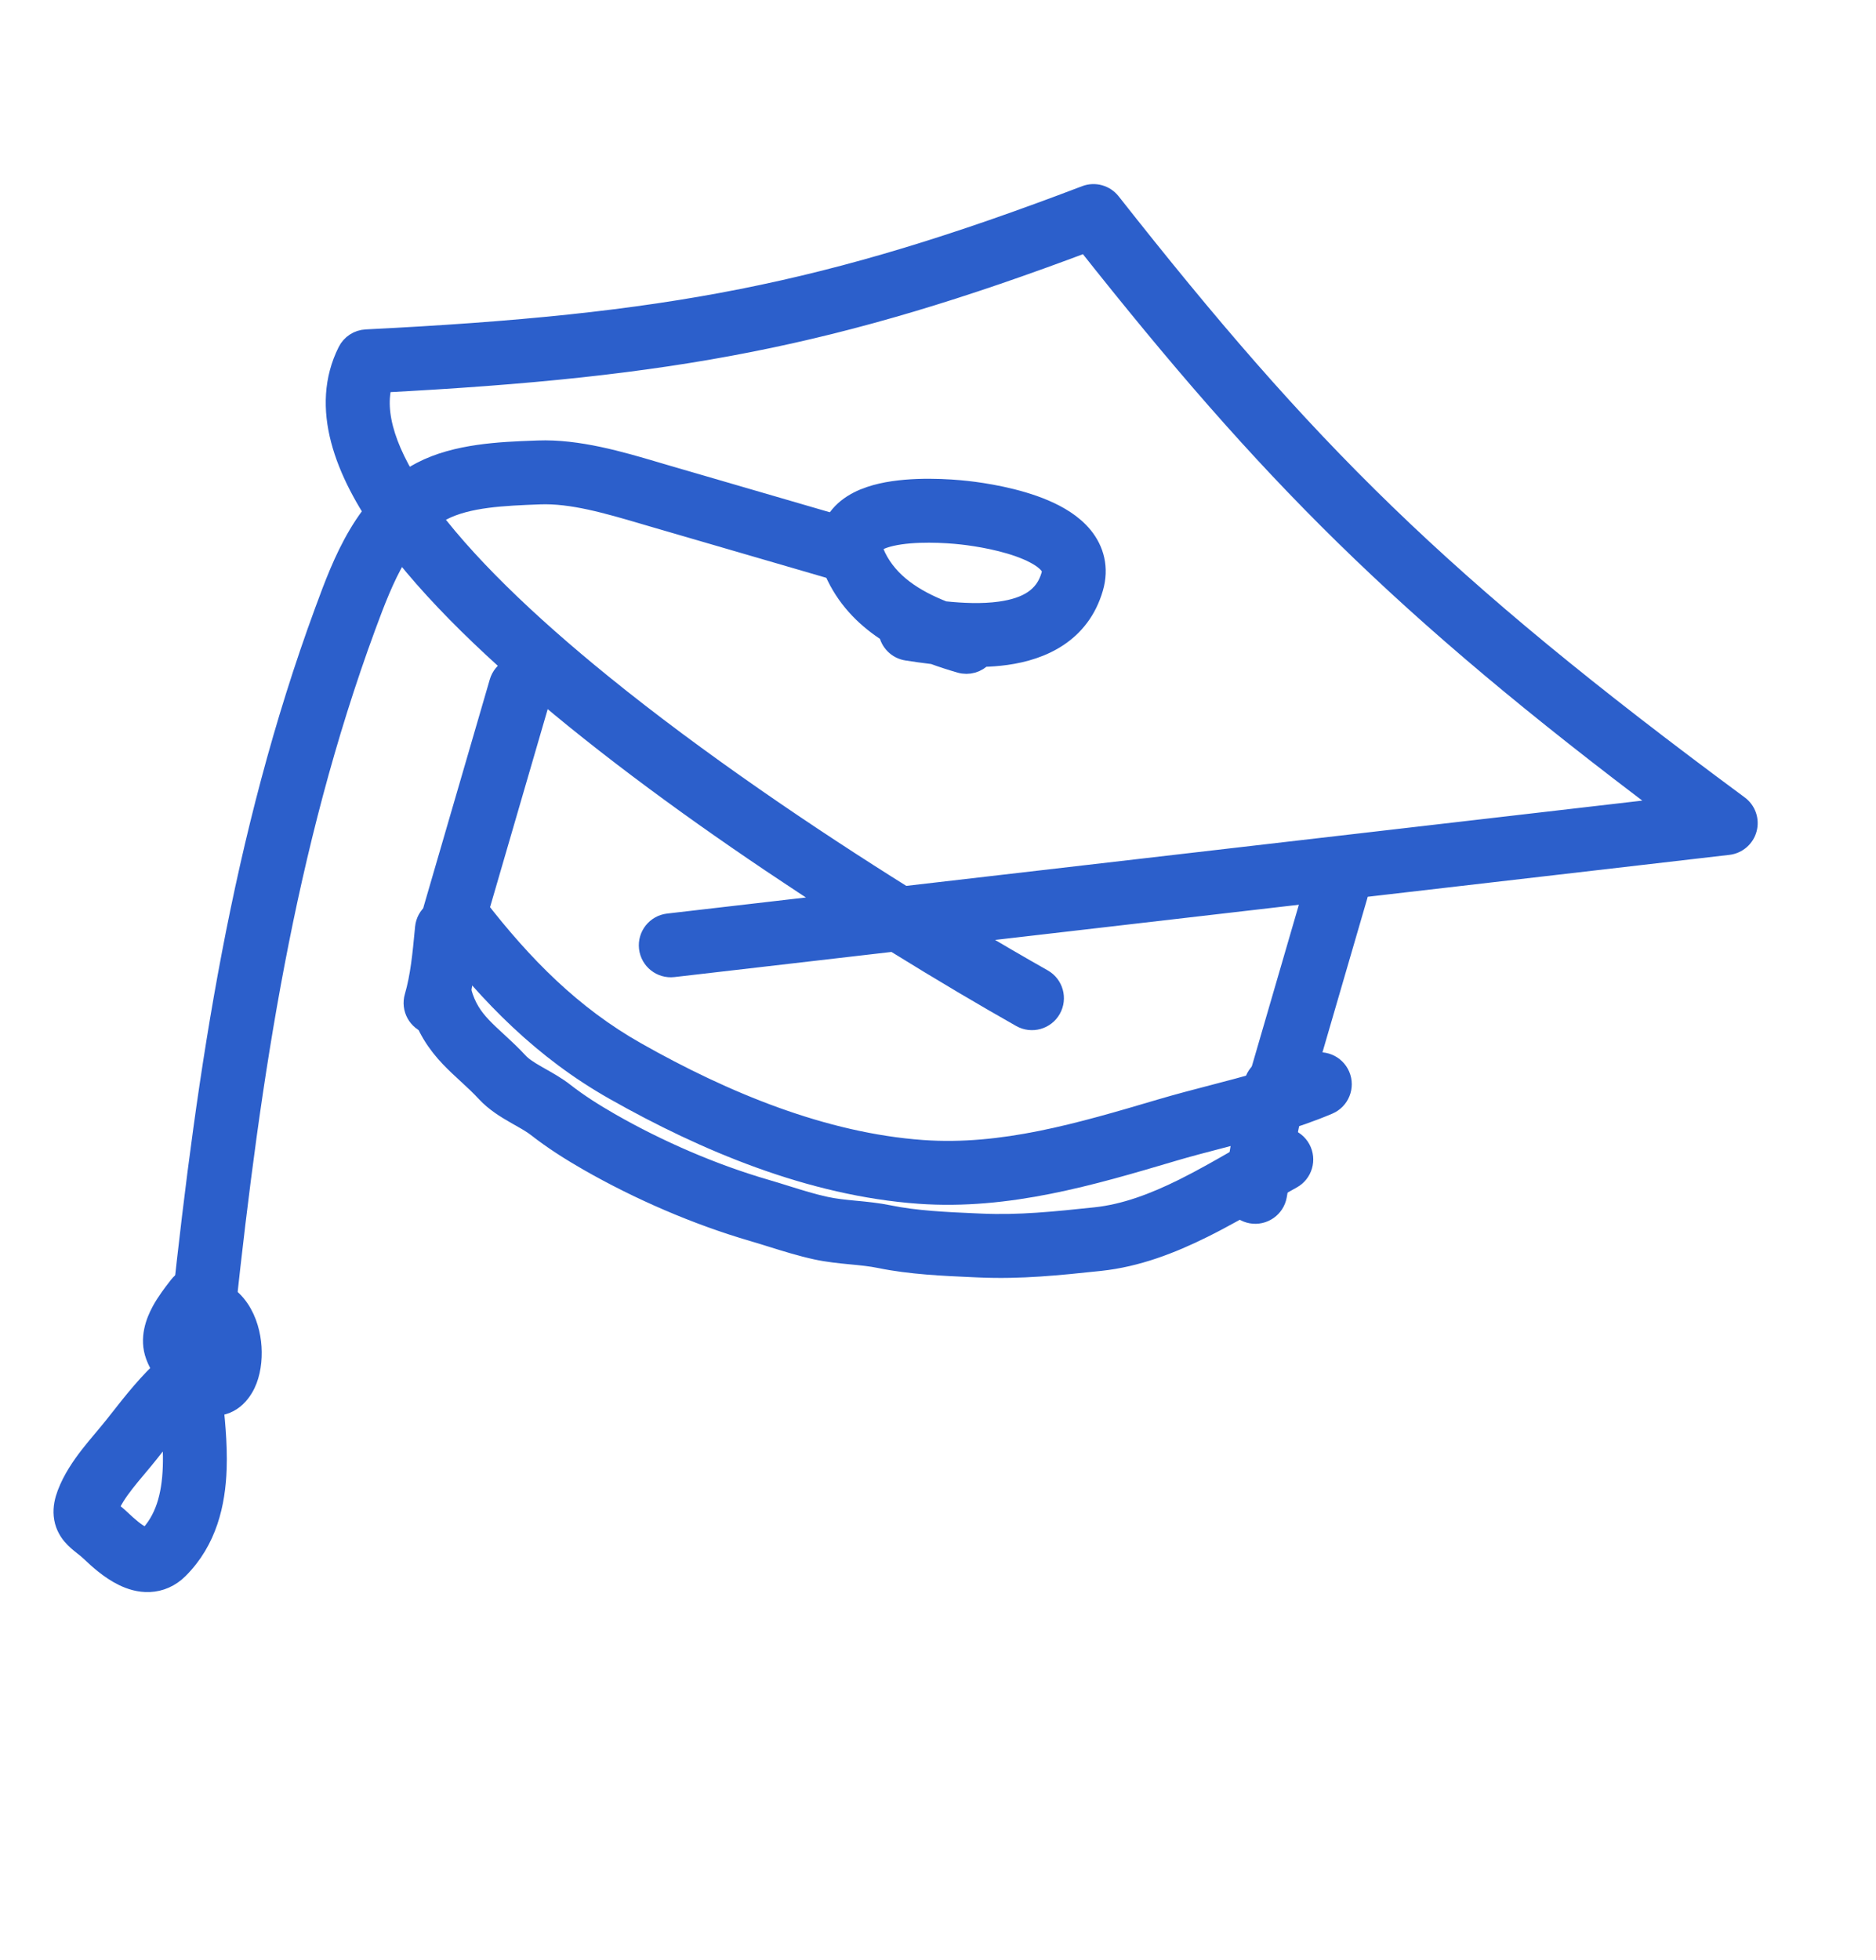 <?xml version="1.0" encoding="UTF-8"?> <svg xmlns="http://www.w3.org/2000/svg" width="90" height="94" viewBox="0 0 90 94" fill="none"> <path fill-rule="evenodd" clip-rule="evenodd" d="M52.093 9.396C52.515 9.236 52.992 9.368 53.272 9.722C62.632 21.603 68.951 27.968 83.404 38.643C83.746 38.895 83.898 39.33 83.789 39.74C83.68 40.15 83.331 40.451 82.91 40.5L46.213 44.75C47.632 45.603 48.92 46.352 50.016 46.971C50.513 47.252 50.688 47.882 50.407 48.379C50.126 48.875 49.496 49.05 48.999 48.77C47.333 47.828 45.223 46.588 42.881 45.136L32.299 46.361C31.732 46.427 31.22 46.02 31.154 45.454C31.088 44.887 31.495 44.375 32.061 44.309L40.1 43.378C36.022 40.752 31.537 37.644 27.573 34.429C23.926 31.471 20.663 28.378 18.573 25.45C16.53 22.588 15.362 19.525 16.696 16.865C16.863 16.532 17.196 16.315 17.568 16.297C32.072 15.575 39.669 14.129 52.093 9.396ZM43.361 43.001L80.086 38.748C67.166 29.044 60.881 22.664 52.119 11.595C40.066 16.131 32.324 17.598 18.333 18.326C17.899 19.818 18.498 21.789 20.255 24.25C22.183 26.952 25.276 29.907 28.874 32.825C33.475 36.556 38.809 40.155 43.361 43.001Z" fill="#2C5FCB" stroke="#2C5FCB" stroke-linecap="round" stroke-linejoin="round"></path> <path fill-rule="evenodd" clip-rule="evenodd" d="M49.282 26.358C48.236 25.912 46.892 25.698 46.161 25.616C45.375 25.527 43.855 25.44 42.753 25.691C42.18 25.822 41.946 25.996 41.88 26.085C41.865 26.106 41.851 26.129 41.851 26.192C41.851 26.272 41.875 26.439 42.011 26.719C42.626 27.977 43.824 28.763 45.277 29.331C46.173 29.426 47.121 29.467 47.981 29.348C49.309 29.163 50.143 28.651 50.446 27.611C50.519 27.36 50.473 27.211 50.337 27.044C50.158 26.824 49.811 26.583 49.282 26.358ZM47.121 31.483C47.505 31.473 47.889 31.446 48.266 31.393C49.975 31.156 51.799 30.352 52.429 28.189C52.706 27.239 52.471 26.395 51.941 25.742C51.454 25.143 50.751 24.738 50.092 24.457C48.761 23.89 47.174 23.651 46.392 23.563C45.565 23.47 43.753 23.344 42.294 23.677C41.587 23.839 40.734 24.157 40.215 24.862C39.619 25.675 39.685 26.664 40.155 27.626C40.74 28.822 41.641 29.684 42.651 30.325C42.721 30.756 43.061 31.111 43.515 31.18C43.887 31.237 44.319 31.301 44.787 31.356C45.226 31.517 45.659 31.655 46.072 31.775C46.462 31.888 46.864 31.762 47.121 31.483Z" fill="#2C5FCB" stroke="#2C5FCB" stroke-linecap="round"></path> <path fill-rule="evenodd" clip-rule="evenodd" d="M31.416 22.642C31.582 22.691 31.744 22.739 31.901 22.785L40.611 25.321C41.159 25.48 41.474 26.054 41.314 26.601C41.155 27.149 40.581 27.464 40.034 27.304L31.323 24.768C31.174 24.724 31.024 24.68 30.874 24.636C29.159 24.133 27.441 23.629 25.888 23.689C24.166 23.755 22.428 23.824 21.189 24.47C19.295 25.458 18.421 27.616 17.536 30.017C13.64 40.594 12.015 51.583 10.801 62.842C10.74 63.409 10.23 63.819 9.663 63.758C9.096 63.697 8.686 63.187 8.747 62.62C9.965 51.327 11.61 40.129 15.598 29.303L15.616 29.255C16.438 27.023 17.534 24.047 20.234 22.638C21.898 21.771 24.047 21.69 25.606 21.632C25.675 21.629 25.742 21.627 25.809 21.624C27.721 21.551 29.77 22.156 31.416 22.642Z" fill="#2C5FCB" stroke="#2C5FCB" stroke-linecap="round"></path> <path fill-rule="evenodd" clip-rule="evenodd" d="M10.359 61.88C10.291 61.731 10.187 61.596 10.048 61.49C9.596 61.142 8.948 61.227 8.6 61.679C8.58 61.705 8.557 61.734 8.534 61.765C8.326 62.033 7.997 62.457 7.752 62.915C7.498 63.392 7.178 64.185 7.485 65.011C7.658 65.476 7.99 66.008 8.392 66.438C8.768 66.84 9.385 67.346 10.165 67.396C11.164 67.461 11.661 66.639 11.839 66.17C12.044 65.632 12.097 64.984 12.027 64.386C11.956 63.79 11.748 63.112 11.301 62.575C11.05 62.274 10.732 62.031 10.359 61.88ZM9.617 63.811C9.602 63.837 9.588 63.862 9.575 63.888C9.417 64.182 9.427 64.297 9.426 64.303C9.496 64.486 9.67 64.78 9.901 65.028C9.928 65.056 9.954 65.083 9.98 65.107C9.994 64.966 9.996 64.802 9.975 64.628C9.935 64.285 9.826 64.032 9.714 63.898C9.684 63.862 9.654 63.832 9.617 63.811ZM9.873 65.515C9.872 65.514 9.875 65.509 9.881 65.5C9.876 65.511 9.873 65.515 9.873 65.515Z" fill="#2C5FCB" stroke="#2C5FCB" stroke-linecap="round"></path> <path fill-rule="evenodd" clip-rule="evenodd" d="M8.93 64.834C9.498 64.784 9.999 65.205 10.049 65.773C10.078 66.1 10.116 66.456 10.157 66.832C10.278 67.941 10.417 69.223 10.374 70.432C10.316 72.091 9.92 73.864 8.546 75.233C8.153 75.624 7.674 75.828 7.169 75.85C6.695 75.871 6.268 75.73 5.932 75.567C5.276 75.251 4.7 74.718 4.365 74.398C4.25 74.289 4.14 74.201 4.004 74.094C3.995 74.086 3.985 74.079 3.975 74.071L3.965 74.063C3.838 73.962 3.637 73.803 3.472 73.605C3.276 73.371 3.112 73.063 3.075 72.669C3.04 72.305 3.123 71.959 3.241 71.647C3.505 70.953 3.923 70.341 4.328 69.82C4.533 69.558 4.745 69.304 4.942 69.07C4.957 69.052 4.972 69.034 4.987 69.017C5.17 68.798 5.339 68.598 5.494 68.402C5.576 68.298 5.659 68.193 5.743 68.086C6.419 67.226 7.151 66.295 8.056 65.492C8.194 65.136 8.524 64.87 8.93 64.834ZM8.23 68.29C7.944 68.631 7.661 68.99 7.364 69.367C7.282 69.471 7.198 69.577 7.114 69.684C6.938 69.906 6.75 70.129 6.571 70.342C6.555 70.362 6.539 70.381 6.523 70.4C6.325 70.635 6.136 70.861 5.959 71.089C5.599 71.55 5.328 71.971 5.172 72.381C5.172 72.381 5.172 72.382 5.171 72.382C5.196 72.402 5.224 72.425 5.257 72.451C5.269 72.46 5.28 72.47 5.293 72.479C5.422 72.581 5.603 72.725 5.79 72.903C6.133 73.229 6.5 73.547 6.83 73.707C6.966 73.773 7.042 73.784 7.069 73.786C7.074 73.782 7.08 73.777 7.088 73.769C7.933 72.928 8.26 71.771 8.31 70.359C8.334 69.673 8.293 68.984 8.23 68.29ZM7.06 73.793C7.06 73.793 7.061 73.792 7.061 73.792C7.061 73.792 7.06 73.793 7.06 73.793Z" fill="#2C5FCB" stroke="#2C5FCB" stroke-linecap="round"></path> <path fill-rule="evenodd" clip-rule="evenodd" d="M25.258 32.019C25.806 32.179 26.121 32.752 25.961 33.3L22.792 44.184C22.632 44.732 22.059 45.046 21.512 44.887C20.964 44.727 20.649 44.154 20.808 43.606L23.978 32.722C24.137 32.175 24.711 31.86 25.258 32.019Z" fill="#2C5FCB" stroke="#2C5FCB" stroke-linecap="round"></path> <path fill-rule="evenodd" clip-rule="evenodd" d="M64.411 41.666C64.958 41.825 65.273 42.398 65.114 42.946L62.244 52.801C62.085 53.348 61.511 53.663 60.964 53.504C60.416 53.344 60.101 52.771 60.261 52.223L63.13 42.369C63.29 41.821 63.863 41.506 64.411 41.666Z" fill="#2C5FCB" stroke="#2C5FCB" stroke-linecap="round"></path> <path fill-rule="evenodd" clip-rule="evenodd" d="M64.268 51.592C64.491 52.117 64.247 52.724 63.722 52.947C62.046 53.66 60.238 54.132 58.518 54.58C57.743 54.782 56.986 54.979 56.267 55.192L56.164 55.223C52.375 56.344 48.35 57.535 44.105 57.231C38.915 56.86 33.845 54.73 29.479 52.258C26.078 50.333 23.535 47.731 21.233 44.761C20.884 44.31 20.966 43.662 21.417 43.312C21.868 42.963 22.517 43.045 22.866 43.496C25.074 46.344 27.42 48.719 30.496 50.461C34.74 52.864 39.5 54.83 44.252 55.171C48.1 55.446 51.798 54.36 55.681 53.211C56.542 52.957 57.374 52.74 58.186 52.529C59.823 52.104 61.377 51.7 62.913 51.046C63.438 50.823 64.044 51.067 64.268 51.592Z" fill="#2C5FCB" stroke="#2C5FCB" stroke-linecap="round"></path> <path fill-rule="evenodd" clip-rule="evenodd" d="M21.538 43.56C22.105 43.614 22.522 44.118 22.468 44.686C22.462 44.748 22.456 44.811 22.45 44.874C22.346 45.973 22.228 47.219 21.887 48.388C21.728 48.936 21.154 49.251 20.607 49.091C20.059 48.932 19.744 48.358 19.904 47.811C20.188 46.835 20.29 45.767 20.399 44.614C20.403 44.573 20.407 44.532 20.411 44.49C20.465 43.922 20.97 43.506 21.538 43.56Z" fill="#2C5FCB" stroke="#2C5FCB" stroke-linecap="round"></path> <path fill-rule="evenodd" clip-rule="evenodd" d="M62.375 55.109C62.649 55.609 62.467 56.237 61.967 56.511C61.522 56.755 61.053 57.025 60.568 57.303C59.646 57.832 58.667 58.394 57.695 58.875C56.181 59.626 54.533 60.266 52.772 60.451L52.677 60.461C50.805 60.659 48.962 60.853 46.979 60.764C46.88 60.76 46.78 60.755 46.678 60.751C45.287 60.69 43.675 60.619 42.224 60.32C41.789 60.23 41.341 60.187 40.824 60.137L40.81 60.136C40.306 60.087 39.735 60.032 39.159 59.907C38.434 59.749 37.684 59.515 36.992 59.299C36.691 59.206 36.401 59.115 36.13 59.036C33.44 58.253 30.67 57.053 28.243 55.664C27.409 55.186 26.564 54.654 25.777 54.039C25.553 53.864 25.296 53.718 24.961 53.528C24.88 53.482 24.795 53.434 24.705 53.382C24.286 53.141 23.76 52.823 23.336 52.365C23.064 52.071 22.787 51.812 22.494 51.542C22.47 51.52 22.446 51.498 22.421 51.475C22.157 51.232 21.872 50.97 21.605 50.689C20.994 50.045 20.452 49.274 20.132 48.124C19.98 47.575 20.301 47.005 20.851 46.853C21.401 46.7 21.97 47.022 22.123 47.572C22.331 48.322 22.666 48.806 23.104 49.267C23.32 49.495 23.554 49.711 23.829 49.964C23.851 49.984 23.872 50.003 23.894 50.023C24.188 50.295 24.519 50.602 24.852 50.962C25.043 51.169 25.323 51.355 25.734 51.591C25.795 51.626 25.86 51.662 25.928 51.701C26.269 51.893 26.692 52.132 27.05 52.412C27.73 52.944 28.482 53.42 29.27 53.871C31.563 55.185 34.183 56.318 36.707 57.053C37.062 57.156 37.395 57.26 37.717 57.361C38.362 57.562 38.963 57.75 39.599 57.888C40.037 57.984 40.49 58.03 41.007 58.08C41.027 58.081 41.046 58.083 41.066 58.085C41.55 58.132 42.095 58.184 42.642 58.297C43.924 58.561 45.378 58.626 46.81 58.689C46.898 58.693 46.984 58.697 47.071 58.7C48.898 58.782 50.609 58.602 52.527 58.4L52.556 58.397C53.968 58.248 55.363 57.726 56.778 57.025C57.701 56.567 58.571 56.067 59.453 55.56C59.952 55.274 60.455 54.985 60.972 54.701C61.472 54.426 62.1 54.609 62.375 55.109Z" fill="#2C5FCB" stroke="#2C5FCB" stroke-linecap="round"></path> <path fill-rule="evenodd" clip-rule="evenodd" d="M61.482 51.183C62.029 51.343 62.344 51.916 62.185 52.464C61.868 53.549 61.684 54.675 61.491 55.854C61.411 56.341 61.33 56.837 61.237 57.343C61.134 57.904 60.596 58.276 60.035 58.173C59.474 58.07 59.102 57.532 59.205 56.971C59.282 56.549 59.355 56.104 59.43 55.645C59.631 54.419 59.848 53.099 60.201 51.886C60.361 51.338 60.934 51.024 61.482 51.183Z" fill="#2C5FCB" stroke="#2C5FCB" stroke-linecap="round"></path> </svg> 